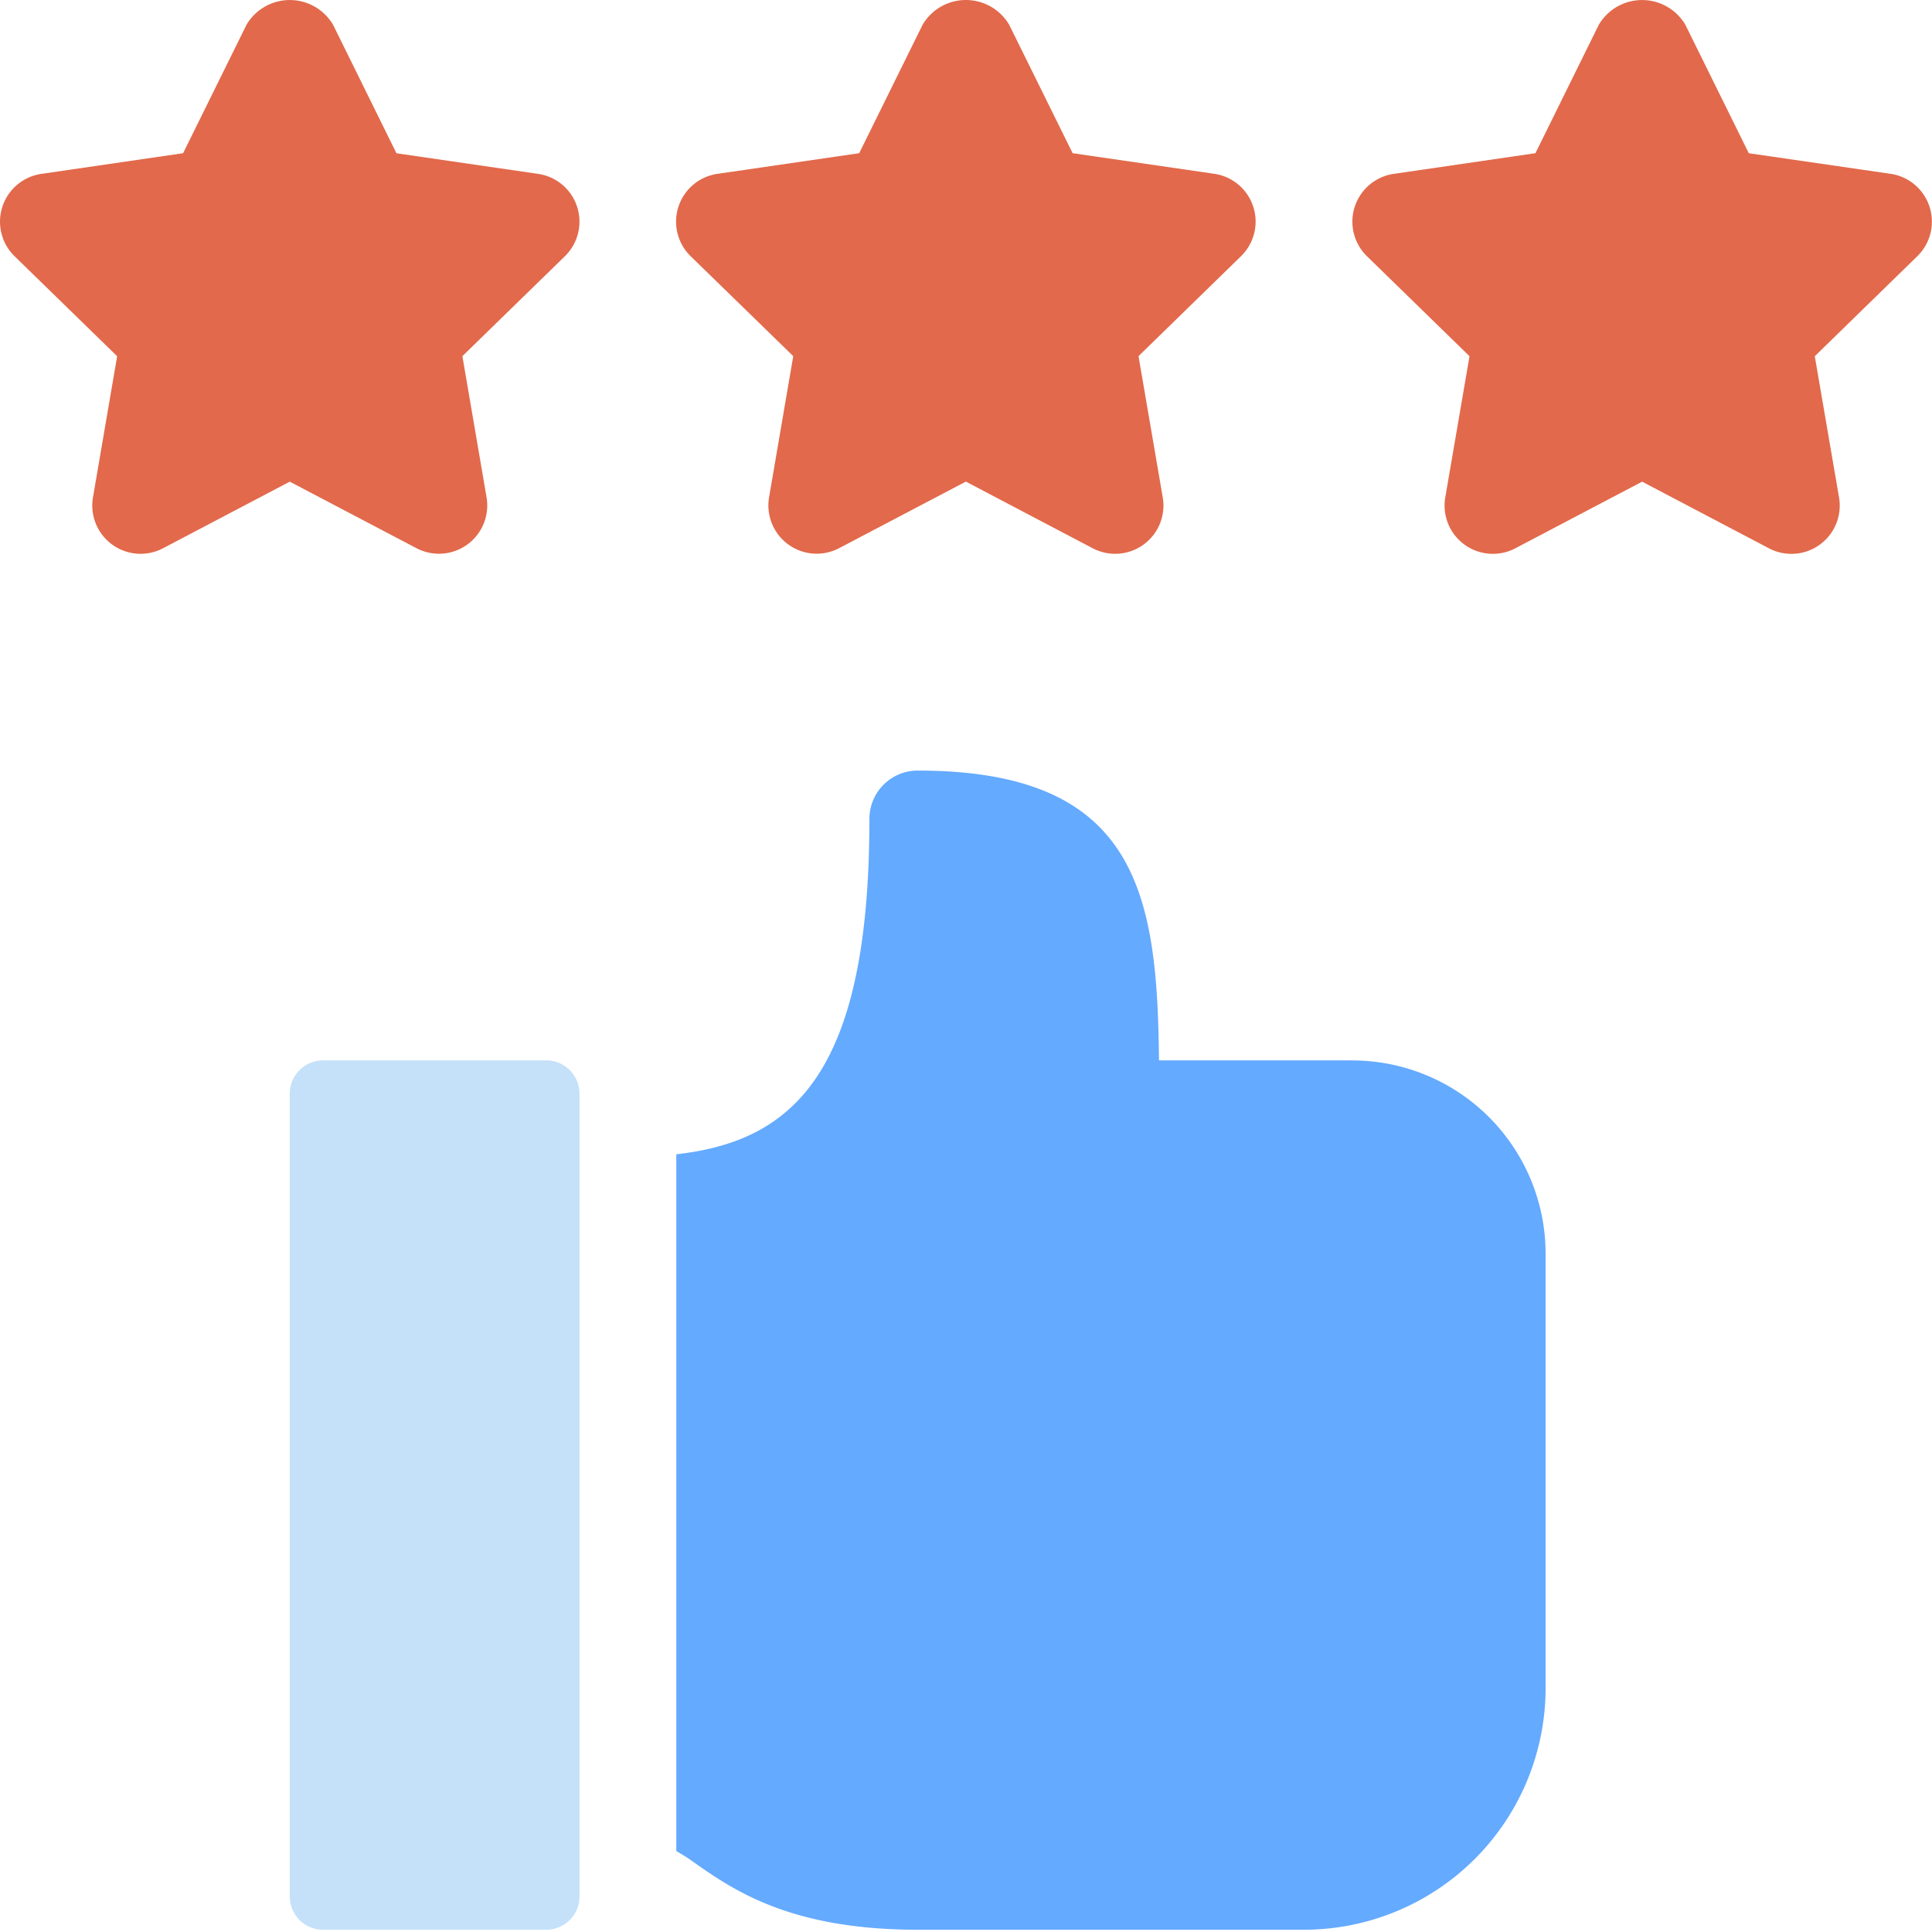 <svg width="58" height="58" fill="none" xmlns="http://www.w3.org/2000/svg"><path d="M16.4 31.833H9.698a1 1 0 0 0-1 1v24.1a1 1 0 0 0 1 .999h6.7a1 1 0 0 0 1-1v-24.1a1 1 0 0 0-1-.999Z" fill="#C5E1F9"/><path d="M40.599 31.833h-5.805c-.05-4.966-.626-8.7-7.244-8.7a1.45 1.45 0 0 0-1.45 1.45c0 7.493-2.187 9.669-5.797 10.069v20.915c.146.096.261.15.442.28 1.244.88 2.948 2.085 6.807 2.085H39.15a7.257 7.257 0 0 0 7.25-7.25V37.635a5.806 5.806 0 0 0-5.8-5.8Z" fill="#64AAFF"/><path d="m23.814 10.692-.726 4.237a1.45 1.45 0 0 0 2.102 1.528l3.806-1.999 3.806 2a1.449 1.449 0 0 0 2.104-1.529l-.727-4.237 3.078-3.002a1.45 1.45 0 0 0-.8-2.472l-4.256-.619L30.296.743a1.508 1.508 0 0 0-2.599 0l-1.903 3.856-4.256.62a1.45 1.45 0 0 0-.804 2.473l3.08 3ZM12.505 16.458a1.45 1.45 0 0 0 2.102-1.528l-.726-4.238 3.08-3.002a1.45 1.45 0 0 0-.804-2.47l-4.255-.619L9.999.744a1.508 1.508 0 0 0-2.599 0L5.497 4.599l-4.255.621a1.45 1.45 0 0 0-.805 2.472l3.08 3.002-.726 4.238a1.45 1.45 0 0 0 2.102 1.528l3.806-2 3.806 1.998ZM57.925 6.204a1.45 1.45 0 0 0-1.17-.986L52.5 4.6 50.596.744a1.508 1.508 0 0 0-2.599 0l-1.902 3.855-4.258.621a1.45 1.45 0 0 0-.8 2.472l3.079 3.002-.728 4.238a1.45 1.45 0 0 0 2.104 1.528l3.806-2 3.806 2a1.45 1.45 0 0 0 2.105-1.528l-.728-4.238 3.078-3.002a1.45 1.45 0 0 0 .366-1.488Z" fill="#E2694B"/></svg>